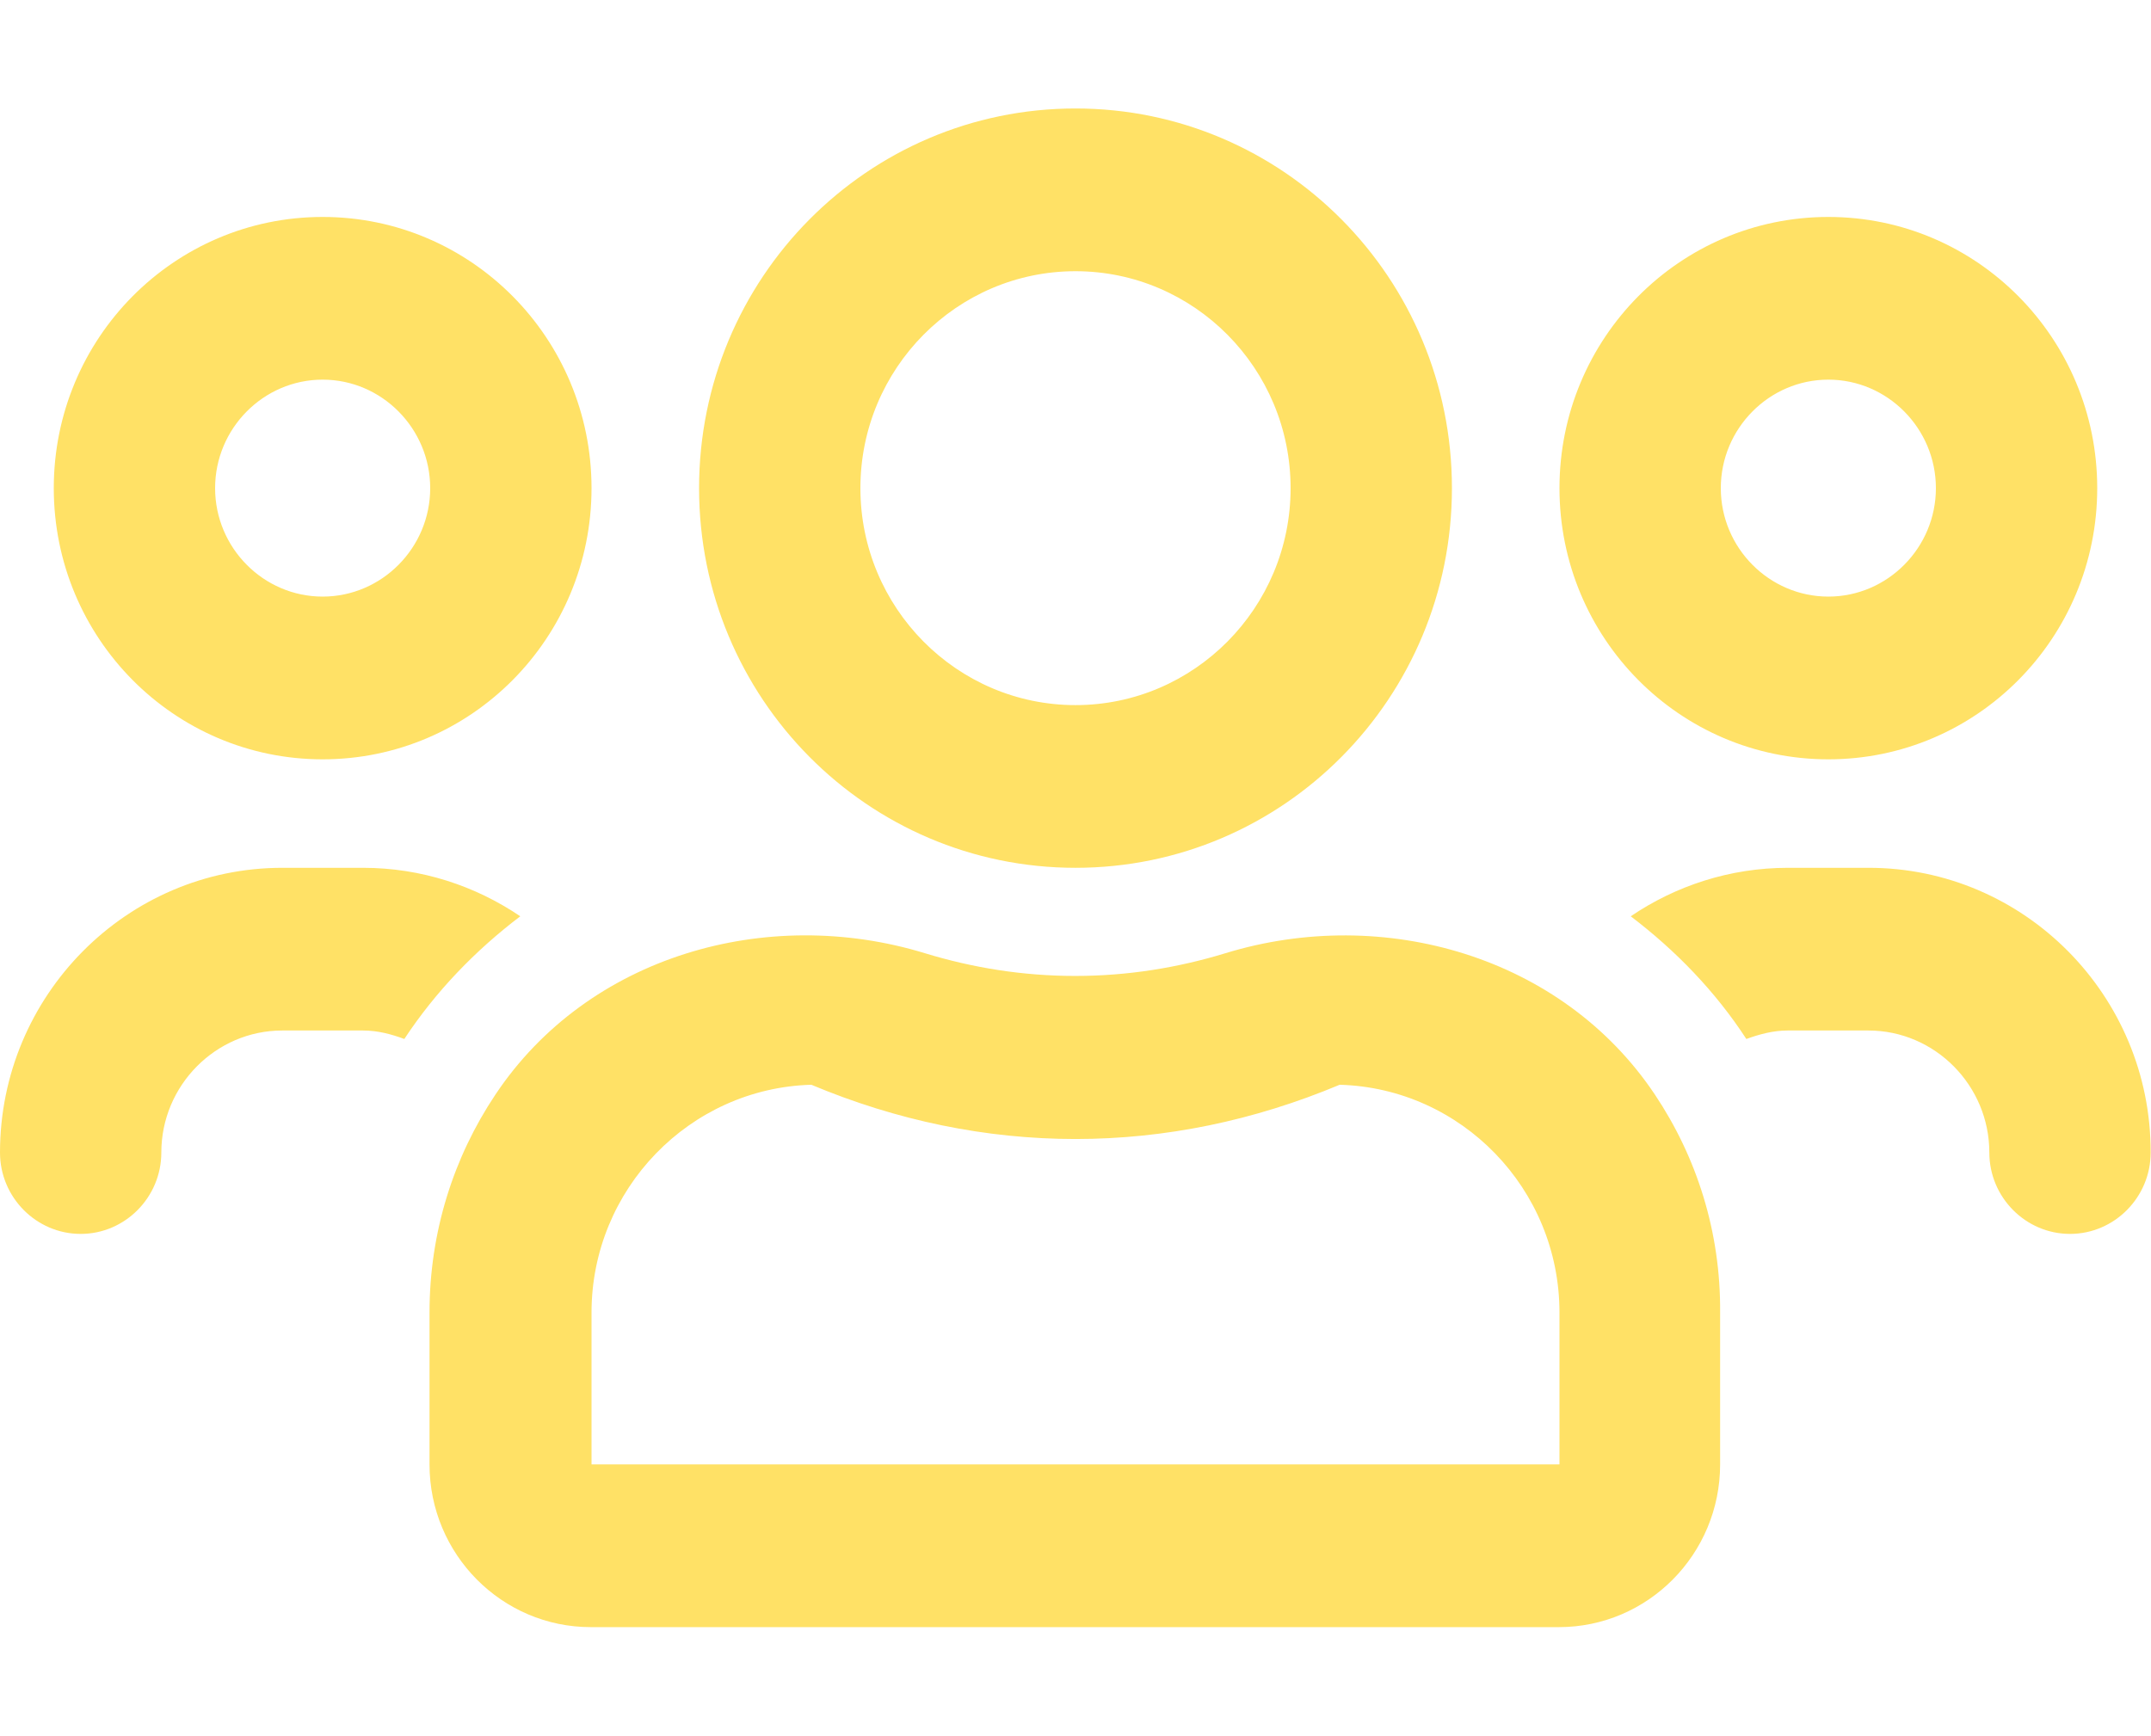<svg width="57" height="46" viewBox="0 0 57 46" fill="none" xmlns="http://www.w3.org/2000/svg">
<path d="M48.45 20.125C52.387 20.125 55.575 16.909 55.575 12.938C55.575 8.966 52.387 5.75 48.45 5.75C44.513 5.75 41.325 8.966 41.325 12.938C41.325 16.909 44.513 20.125 48.45 20.125ZM48.45 10.062C50.017 10.062 51.3 11.356 51.3 12.938C51.3 14.519 50.017 15.812 48.45 15.812C46.883 15.812 45.6 14.519 45.6 12.938C45.6 11.356 46.883 10.062 48.45 10.062ZM8.55 20.125C12.487 20.125 15.675 16.909 15.675 12.938C15.675 8.966 12.487 5.75 8.55 5.75C4.613 5.75 1.425 8.966 1.425 12.938C1.425 16.909 4.613 20.125 8.55 20.125ZM8.55 10.062C10.117 10.062 11.4 11.356 11.4 12.938C11.4 14.519 10.117 15.812 8.55 15.812C6.982 15.812 5.7 14.519 5.7 12.938C5.7 11.356 6.982 10.062 8.55 10.062ZM43.854 29.011C41.405 25.345 36.667 23.979 32.472 25.264C31.207 25.65 29.881 25.866 28.491 25.866C27.102 25.866 25.775 25.65 24.51 25.264C20.315 23.979 15.577 25.336 13.128 29.011C12.023 30.664 11.382 32.649 11.382 34.788V38.812C11.382 41.193 13.297 43.125 15.657 43.125H41.307C43.667 43.125 45.582 41.193 45.582 38.812V34.788C45.6 32.649 44.959 30.664 43.854 29.011ZM41.325 38.812H15.675V34.788C15.675 31.517 18.276 28.84 21.5 28.75C23.771 29.702 26.122 30.188 28.5 30.188C30.878 30.188 33.229 29.702 35.5 28.75C38.724 28.84 41.325 31.508 41.325 34.788V38.812ZM49.519 23H47.381C45.84 23 44.407 23.476 43.213 24.285C44.407 25.192 45.458 26.279 46.277 27.537C46.624 27.411 46.989 27.312 47.372 27.312H49.51C51.273 27.312 52.716 28.768 52.716 30.547C52.716 31.733 53.678 32.703 54.854 32.703C56.029 32.703 56.991 31.733 56.991 30.547C57 26.387 53.642 23 49.519 23ZM28.5 23C34.013 23 38.475 18.499 38.475 12.938C38.475 7.376 34.013 2.875 28.5 2.875C22.987 2.875 18.525 7.376 18.525 12.938C18.525 18.499 22.987 23 28.5 23ZM28.5 7.188C31.644 7.188 34.2 9.766 34.2 12.938C34.2 16.109 31.644 18.688 28.5 18.688C25.356 18.688 22.8 16.109 22.8 12.938C22.8 9.766 25.356 7.188 28.5 7.188ZM13.787 24.285C12.593 23.476 11.159 23 9.619 23H7.481C3.358 23 0 26.387 0 30.547C0 31.733 0.962 32.703 2.138 32.703C3.313 32.703 4.275 31.733 4.275 30.547C4.275 28.768 5.718 27.312 7.481 27.312H9.619C10.011 27.312 10.376 27.411 10.714 27.537C11.543 26.279 12.593 25.192 13.787 24.285Z" fill="#FFE166"/>
</svg>
